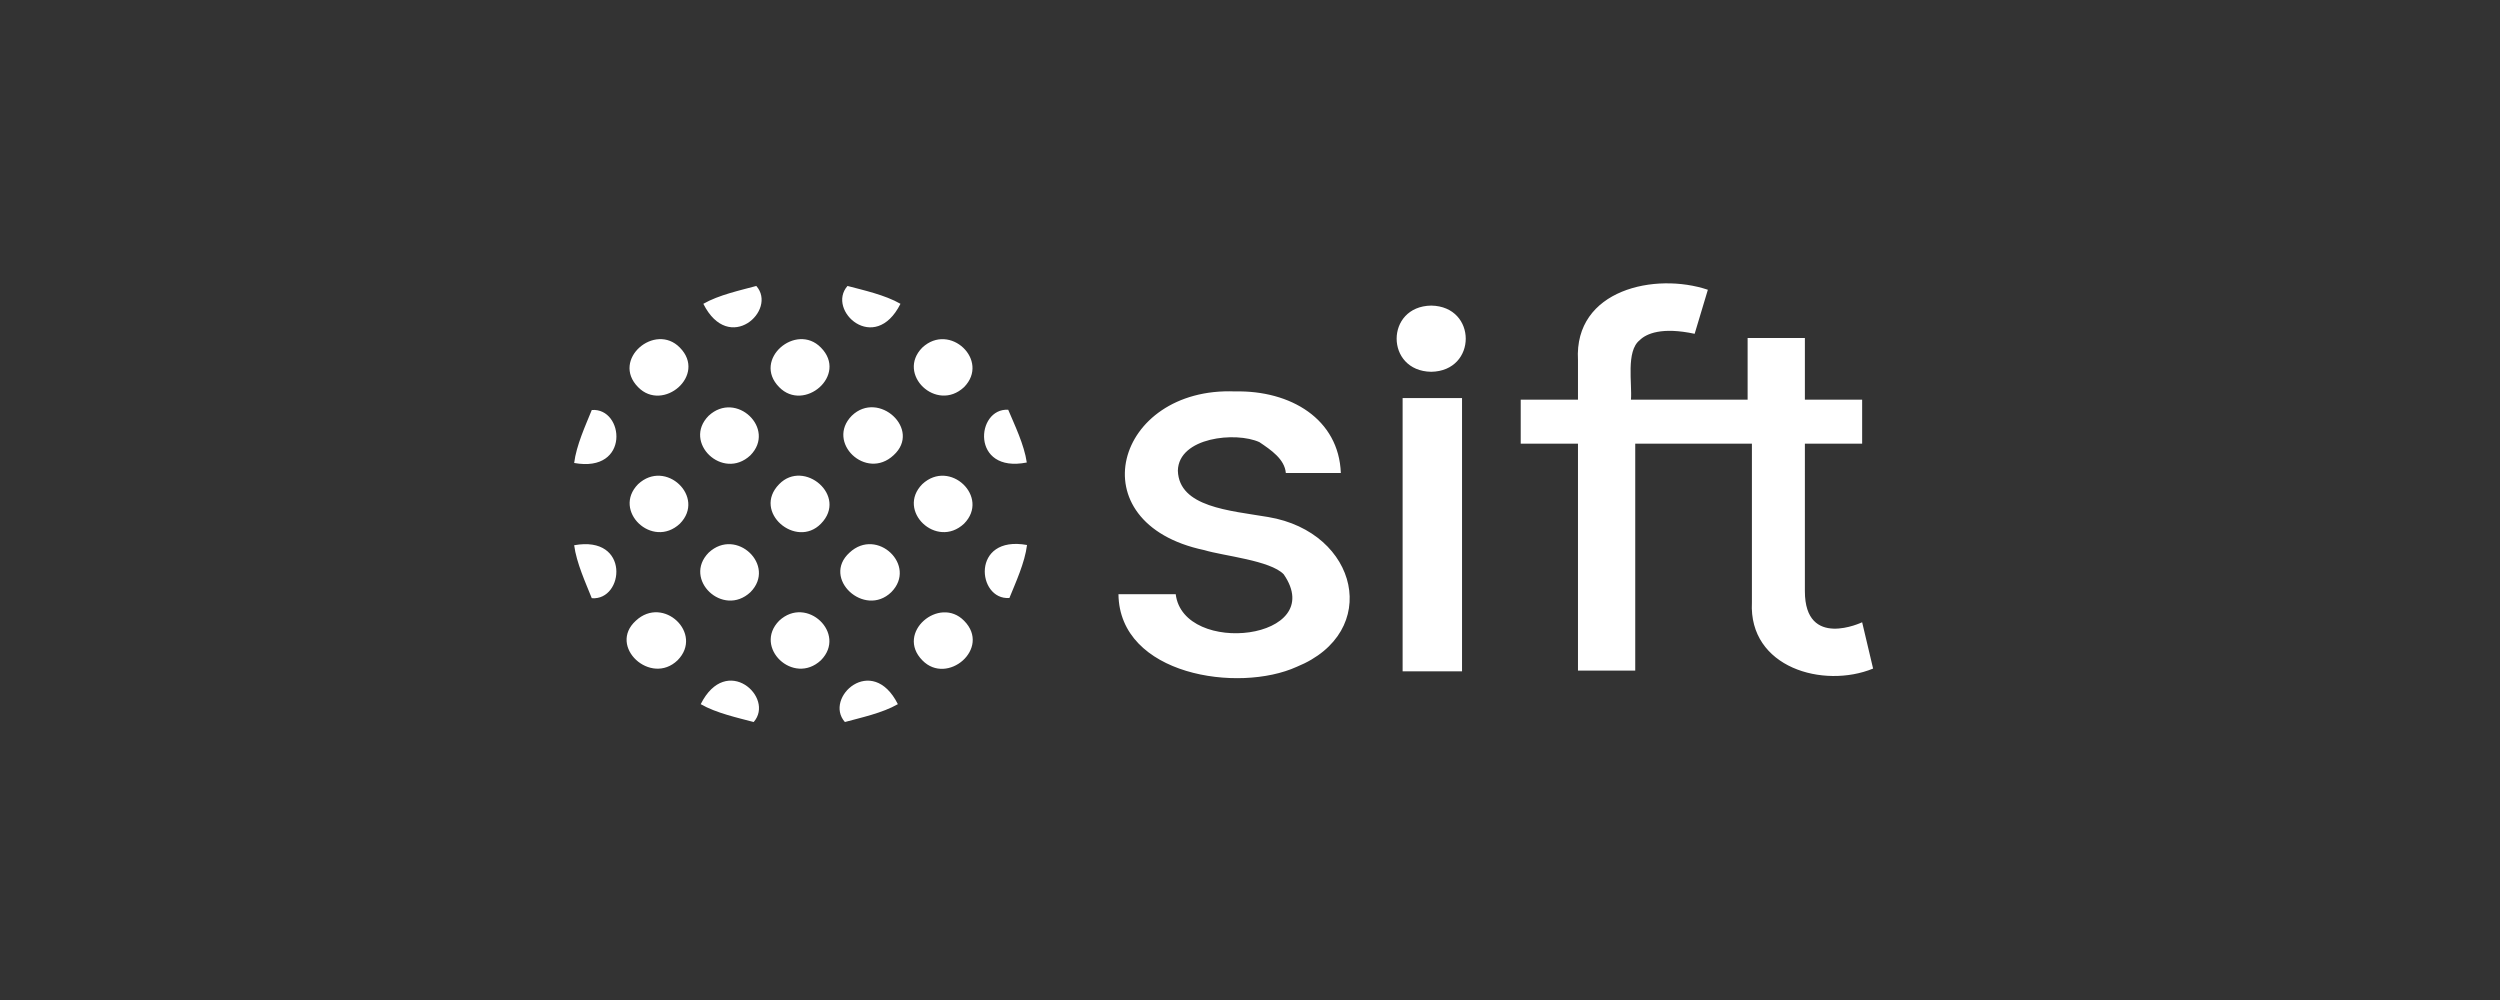 <svg xmlns="http://www.w3.org/2000/svg" viewBox="0 0 210 84"><rect x="0" y="0" width="210" height="84" fill="#333333" stroke="none"/><path d="M63.03 38.25c2.2-2.23-1.2-5.48-3.51-3.32-2.2 2.23 1.2 5.48 3.51 3.32zm2.42-5.73c2.08 2.14 5.8-1 3.51-3.32-2.08-2.14-5.8 1-3.51 3.32zm0 19.62c-2.2 2.23 1.2 5.48 3.51 3.32 2.2-2.23-1.2-5.48-3.51-3.32zm0-11.47c-2.29 2.33 1.43 5.46 3.51 3.32 2.29-2.33-1.43-5.46-3.51-3.32zm-2.41 9.07c2.2-2.23-1.2-5.48-3.51-3.32-2.2 2.23 1.2 5.48 3.51 3.32zm93.38 2.53s-4.81 2.3-4.81-2.61V37.27h4.81v-3.7h-4.81v-5.18h-4.81v5.18H137c.11-1.33-.43-4.07.73-4.99.56-.56 1.87-1.13 4.62-.54l1.11-3.7c-4.39-1.48-11.25-.04-10.91 5.91v3.32h-4.81v3.7h4.81v19.06h4.81V37.27h9.8V50.6c-.28 5.48 6.01 7.27 10.18 5.56l-.92-3.89zm-103.01-.13c-2.38 2.16 1.26 5.5 3.51 3.32 2.2-2.23-1.2-5.48-3.51-3.32zm.19-11.47c-2.2 2.23 1.2 5.48 3.51 3.32 2.2-2.23-1.2-5.48-3.51-3.32zm0-8.15c2.08 2.14 5.8-1 3.51-3.32-2.08-2.14-5.8 1-3.51 3.32zm27.38 0c2.2-2.23-1.2-5.48-3.51-3.32-2.2 2.23 1.2 5.48 3.51 3.32zm25.55 10.91c-3.26-.55-7.49-.83-7.59-3.89.06-2.82 4.88-3.3 6.85-2.4.98.66 2.12 1.43 2.22 2.59h4.62c-.17-4.53-4.22-6.95-8.88-6.85-10.08-.41-13.35 11.06-2.59 13.33 1.61.49 5.54.86 6.67 2.03 3.79 5.5-8.43 6.93-9.07 1.67h-4.81c.08 6.83 10.1 8.32 14.98 6.1 7.15-2.91 5.18-11.31-2.4-12.58zM77.48 55.47c2.08 2.14 5.8-1 3.51-3.32-2.08-2.14-5.8 1-3.51 3.32zm40.34-22.03h4.99v22.95h-4.99V33.44zm-46.27 1.48c-2.2 2.23 1.2 5.48 3.51 3.32 2.38-2.16-1.26-5.5-3.51-3.32zm9.43 9.07c2.2-2.23-1.2-5.48-3.51-3.32-2.2 2.23 1.2 5.48 3.51 3.32zm-9.62 2.43c-2.38 2.16 1.26 5.5 3.51 3.32 2.2-2.23-1.2-5.48-3.51-3.32zm48.86-20.75c-3.87.06-3.87 5.5 0 5.56 3.87-.06 3.87-5.5 0-5.56zM84.79 50.23c.51-1.26 1.3-2.97 1.48-4.45-4.73-.86-4.21 4.66-1.48 4.45zM70.97 60.65c1.31-.36 3.15-.75 4.45-1.5-2.16-4.3-6.25-.54-4.45 1.5zm-12.11-1.5c1.3.75 3.14 1.15 4.45 1.5 1.8-2.05-2.29-5.8-4.45-1.5zm-9.15-24.71c-.51 1.26-1.3 2.97-1.48 4.45 4.73.86 4.21-4.66 1.48-4.45zm9.37-8.92c2.16 4.3 6.25.54 4.45-1.5-1.31.36-3.15.75-4.45 1.5zm16.56 0c-1.3-.75-3.14-1.15-4.45-1.5-1.8 2.05 2.29 5.8 4.45 1.5zM48.23 45.8c.19 1.48.98 3.19 1.48 4.45 2.72.21 3.25-5.31-1.48-4.45zm38.02-6.95c-.21-1.48-1.03-3.17-1.56-4.43-2.72-.17-3.17 5.37 1.56 4.43z" style="fill:#fff"/></svg>
